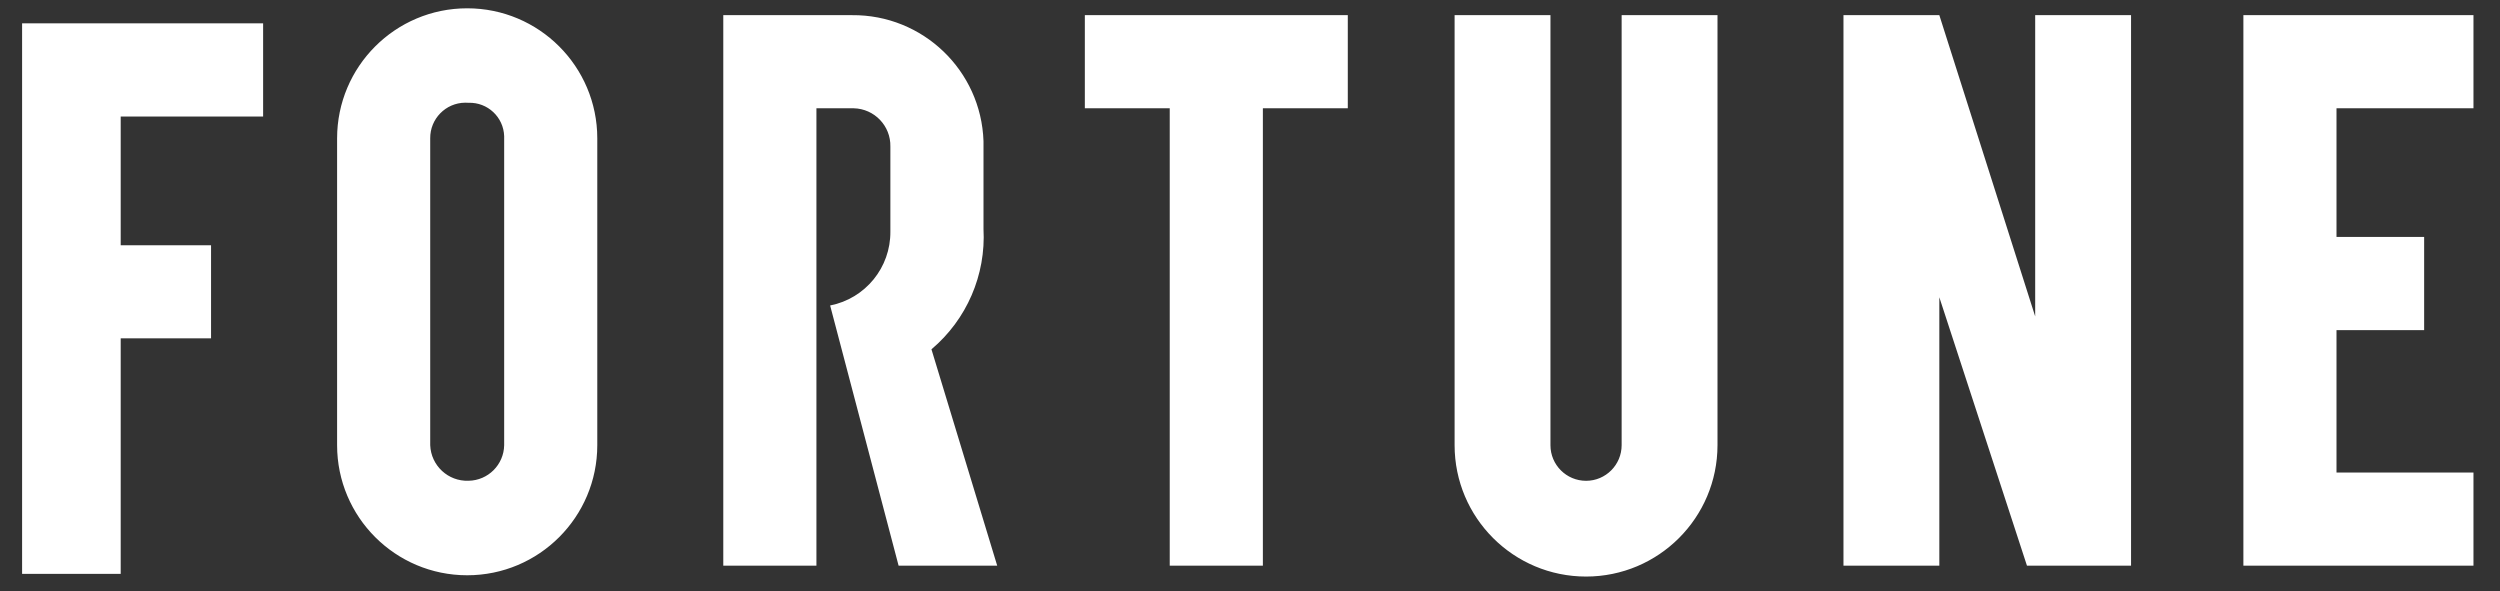 <svg width="93" height="22" viewBox="0 0 93 22" fill="none" xmlns="http://www.w3.org/2000/svg">
<rect x="0" y="0" width="93" height="22" fill="#333333" stroke="none"/>
<path d="M12.54 5.148V16.56C12.54 19.233 14.707 21.4 17.38 21.4C20.052 21.4 22.219 19.233 22.219 16.56V5.148C22.219 2.475 20.052 0.309 17.38 0.309C14.707 0.309 12.54 2.475 12.54 5.148ZM16.004 16.56V5.148C15.996 4.423 16.578 3.827 17.303 3.82C17.346 3.82 17.388 3.82 17.43 3.824C18.139 3.801 18.732 4.356 18.755 5.065C18.755 5.093 18.755 5.12 18.755 5.148V16.56C18.743 17.287 18.157 17.873 17.43 17.884C16.671 17.913 16.033 17.321 16.004 16.561C16.004 16.561 16.004 16.561 16.004 16.56ZM50.136 0.564H40.356V4.028H43.514V21.043H46.979V4.028H50.138V0.564H50.136ZM60.325 0.564V16.56C60.325 17.291 59.733 17.886 59.002 17.886C58.271 17.886 57.677 17.294 57.677 16.563V0.564H54.111V16.56C54.112 19.261 56.303 21.449 59.004 21.448C61.702 21.446 63.89 19.258 63.891 16.56V0.564H60.325ZM92.013 4.028V0.564H83.454V21.043H92.013V17.579H86.918V12.28H90.178V8.815H86.918V4.028H92.013ZM37.096 21.043H33.428L30.881 11.364C32.193 11.105 33.134 9.95 33.122 8.613V5.454C33.139 4.683 32.528 4.045 31.757 4.028C31.736 4.028 31.716 4.028 31.695 4.028H30.371V21.043H26.906V0.564H31.695C34.327 0.54 36.498 2.621 36.586 5.251V8.511C36.68 10.227 35.963 11.887 34.65 12.994L37.096 21.043ZM75.709 0.564V11.771L72.143 0.564H68.577V21.043H72.143V11.058L75.403 21.043H79.275V0.564H75.709ZM0.822 0.869V21.349H4.49V12.587H7.851V9.123H4.49V4.334H9.788V0.869H0.822Z" fill="#FFFFFF" />
</svg>
